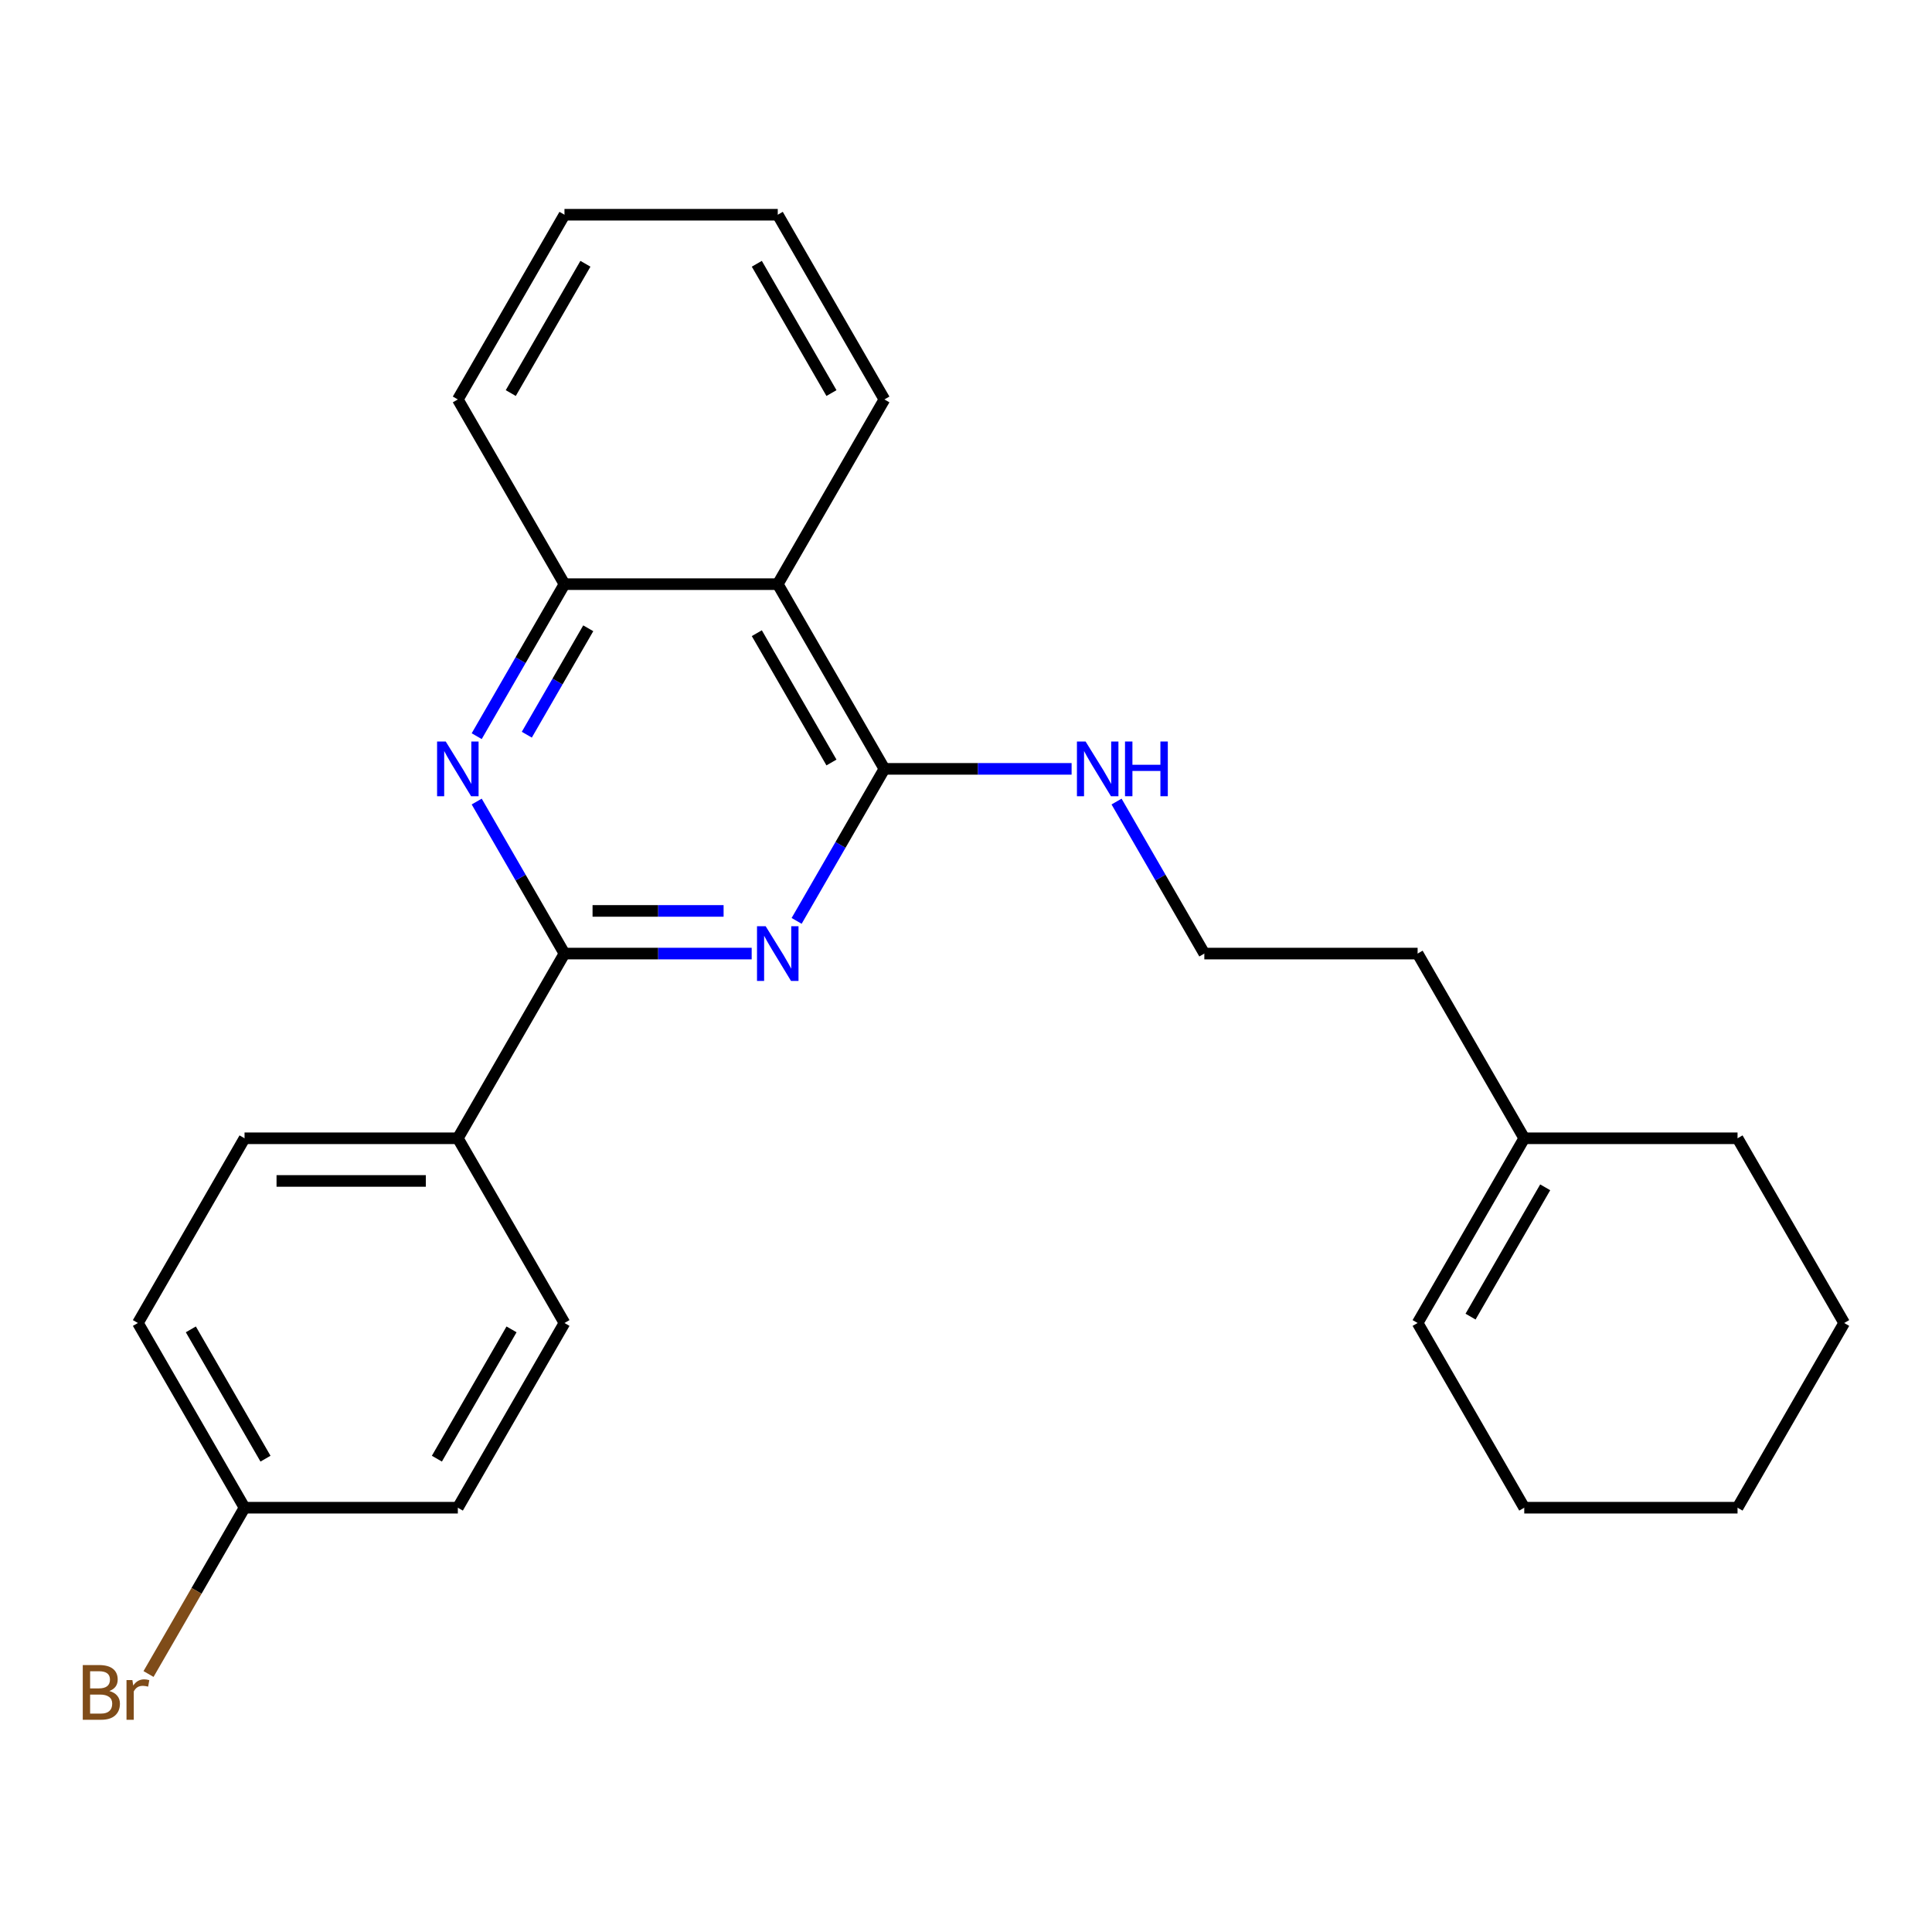 <?xml version='1.0' encoding='iso-8859-1'?>
<svg version='1.1' baseProfile='full'
              xmlns='http://www.w3.org/2000/svg'
                      xmlns:rdkit='http://www.rdkit.org/xml'
                      xmlns:xlink='http://www.w3.org/1999/xlink'
                  xml:space='preserve'
width='1000px' height='1000px' viewBox='0 0 1000 1000'>
<!-- END OF HEADER -->
<rect style='opacity:1.0;fill:#FFFFFF;stroke:none' width='1000' height='1000' x='0' y='0'> </rect>
<path class='bond-0' d='M 389.067,493.569 L 340.619,493.569' style='fill:none;fill-rule:evenodd;stroke:#0000FF;stroke-width:6px;stroke-linecap:butt;stroke-linejoin:miter;stroke-opacity:1' />
<path class='bond-0' d='M 340.619,493.569 L 292.171,493.569' style='fill:none;fill-rule:evenodd;stroke:#000000;stroke-width:6px;stroke-linecap:butt;stroke-linejoin:miter;stroke-opacity:1' />
<path class='bond-0' d='M 374.532,471.49 L 340.619,471.49' style='fill:none;fill-rule:evenodd;stroke:#0000FF;stroke-width:6px;stroke-linecap:butt;stroke-linejoin:miter;stroke-opacity:1' />
<path class='bond-0' d='M 340.619,471.49 L 306.705,471.49' style='fill:none;fill-rule:evenodd;stroke:#000000;stroke-width:6px;stroke-linecap:butt;stroke-linejoin:miter;stroke-opacity:1' />
<path class='bond-1' d='M 412.335,476.649 L 435.05,437.306' style='fill:none;fill-rule:evenodd;stroke:#0000FF;stroke-width:6px;stroke-linecap:butt;stroke-linejoin:miter;stroke-opacity:1' />
<path class='bond-1' d='M 435.05,437.306 L 457.765,397.963' style='fill:none;fill-rule:evenodd;stroke:#000000;stroke-width:6px;stroke-linecap:butt;stroke-linejoin:miter;stroke-opacity:1' />
<path class='bond-2' d='M 292.171,493.569 L 269.456,454.226' style='fill:none;fill-rule:evenodd;stroke:#000000;stroke-width:6px;stroke-linecap:butt;stroke-linejoin:miter;stroke-opacity:1' />
<path class='bond-2' d='M 269.456,454.226 L 246.742,414.883' style='fill:none;fill-rule:evenodd;stroke:#0000FF;stroke-width:6px;stroke-linecap:butt;stroke-linejoin:miter;stroke-opacity:1' />
<path class='bond-5' d='M 292.171,493.569 L 236.973,589.174' style='fill:none;fill-rule:evenodd;stroke:#000000;stroke-width:6px;stroke-linecap:butt;stroke-linejoin:miter;stroke-opacity:1' />
<path class='bond-3' d='M 457.765,397.963 L 402.567,302.358' style='fill:none;fill-rule:evenodd;stroke:#000000;stroke-width:6px;stroke-linecap:butt;stroke-linejoin:miter;stroke-opacity:1' />
<path class='bond-3' d='M 430.364,394.662 L 391.725,327.738' style='fill:none;fill-rule:evenodd;stroke:#000000;stroke-width:6px;stroke-linecap:butt;stroke-linejoin:miter;stroke-opacity:1' />
<path class='bond-7' d='M 457.765,397.963 L 506.213,397.963' style='fill:none;fill-rule:evenodd;stroke:#000000;stroke-width:6px;stroke-linecap:butt;stroke-linejoin:miter;stroke-opacity:1' />
<path class='bond-7' d='M 506.213,397.963 L 554.66,397.963' style='fill:none;fill-rule:evenodd;stroke:#0000FF;stroke-width:6px;stroke-linecap:butt;stroke-linejoin:miter;stroke-opacity:1' />
<path class='bond-25' d='M 246.742,381.043 L 269.456,341.7' style='fill:none;fill-rule:evenodd;stroke:#0000FF;stroke-width:6px;stroke-linecap:butt;stroke-linejoin:miter;stroke-opacity:1' />
<path class='bond-25' d='M 269.456,341.7 L 292.171,302.358' style='fill:none;fill-rule:evenodd;stroke:#000000;stroke-width:6px;stroke-linecap:butt;stroke-linejoin:miter;stroke-opacity:1' />
<path class='bond-25' d='M 272.677,380.28 L 288.577,352.74' style='fill:none;fill-rule:evenodd;stroke:#0000FF;stroke-width:6px;stroke-linecap:butt;stroke-linejoin:miter;stroke-opacity:1' />
<path class='bond-25' d='M 288.577,352.74 L 304.478,325.2' style='fill:none;fill-rule:evenodd;stroke:#000000;stroke-width:6px;stroke-linecap:butt;stroke-linejoin:miter;stroke-opacity:1' />
<path class='bond-4' d='M 402.567,302.358 L 292.171,302.358' style='fill:none;fill-rule:evenodd;stroke:#000000;stroke-width:6px;stroke-linecap:butt;stroke-linejoin:miter;stroke-opacity:1' />
<path class='bond-16' d='M 402.567,302.358 L 457.765,206.752' style='fill:none;fill-rule:evenodd;stroke:#000000;stroke-width:6px;stroke-linecap:butt;stroke-linejoin:miter;stroke-opacity:1' />
<path class='bond-18' d='M 292.171,302.358 L 236.973,206.752' style='fill:none;fill-rule:evenodd;stroke:#000000;stroke-width:6px;stroke-linecap:butt;stroke-linejoin:miter;stroke-opacity:1' />
<path class='bond-9' d='M 236.973,589.174 L 126.577,589.174' style='fill:none;fill-rule:evenodd;stroke:#000000;stroke-width:6px;stroke-linecap:butt;stroke-linejoin:miter;stroke-opacity:1' />
<path class='bond-9' d='M 220.414,611.253 L 143.137,611.253' style='fill:none;fill-rule:evenodd;stroke:#000000;stroke-width:6px;stroke-linecap:butt;stroke-linejoin:miter;stroke-opacity:1' />
<path class='bond-10' d='M 236.973,589.174 L 292.171,684.78' style='fill:none;fill-rule:evenodd;stroke:#000000;stroke-width:6px;stroke-linecap:butt;stroke-linejoin:miter;stroke-opacity:1' />
<path class='bond-6' d='M 788.952,589.174 L 733.754,493.569' style='fill:none;fill-rule:evenodd;stroke:#000000;stroke-width:6px;stroke-linecap:butt;stroke-linejoin:miter;stroke-opacity:1' />
<path class='bond-8' d='M 788.952,589.174 L 733.754,684.78' style='fill:none;fill-rule:evenodd;stroke:#000000;stroke-width:6px;stroke-linecap:butt;stroke-linejoin:miter;stroke-opacity:1' />
<path class='bond-8' d='M 799.793,614.555 L 761.155,681.479' style='fill:none;fill-rule:evenodd;stroke:#000000;stroke-width:6px;stroke-linecap:butt;stroke-linejoin:miter;stroke-opacity:1' />
<path class='bond-19' d='M 788.952,589.174 L 899.348,589.174' style='fill:none;fill-rule:evenodd;stroke:#000000;stroke-width:6px;stroke-linecap:butt;stroke-linejoin:miter;stroke-opacity:1' />
<path class='bond-15' d='M 577.929,414.883 L 600.644,454.226' style='fill:none;fill-rule:evenodd;stroke:#0000FF;stroke-width:6px;stroke-linecap:butt;stroke-linejoin:miter;stroke-opacity:1' />
<path class='bond-15' d='M 600.644,454.226 L 623.358,493.569' style='fill:none;fill-rule:evenodd;stroke:#000000;stroke-width:6px;stroke-linecap:butt;stroke-linejoin:miter;stroke-opacity:1' />
<path class='bond-20' d='M 733.754,684.78 L 788.952,780.385' style='fill:none;fill-rule:evenodd;stroke:#000000;stroke-width:6px;stroke-linecap:butt;stroke-linejoin:miter;stroke-opacity:1' />
<path class='bond-13' d='M 126.577,589.174 L 71.379,684.78' style='fill:none;fill-rule:evenodd;stroke:#000000;stroke-width:6px;stroke-linecap:butt;stroke-linejoin:miter;stroke-opacity:1' />
<path class='bond-12' d='M 292.171,684.78 L 236.973,780.385' style='fill:none;fill-rule:evenodd;stroke:#000000;stroke-width:6px;stroke-linecap:butt;stroke-linejoin:miter;stroke-opacity:1' />
<path class='bond-12' d='M 264.77,688.081 L 226.132,755.005' style='fill:none;fill-rule:evenodd;stroke:#000000;stroke-width:6px;stroke-linecap:butt;stroke-linejoin:miter;stroke-opacity:1' />
<path class='bond-11' d='M 126.577,780.385 L 236.973,780.385' style='fill:none;fill-rule:evenodd;stroke:#000000;stroke-width:6px;stroke-linecap:butt;stroke-linejoin:miter;stroke-opacity:1' />
<path class='bond-14' d='M 126.577,780.385 L 101.727,823.428' style='fill:none;fill-rule:evenodd;stroke:#000000;stroke-width:6px;stroke-linecap:butt;stroke-linejoin:miter;stroke-opacity:1' />
<path class='bond-14' d='M 101.727,823.428 L 76.876,866.471' style='fill:none;fill-rule:evenodd;stroke:#7F4C19;stroke-width:6px;stroke-linecap:butt;stroke-linejoin:miter;stroke-opacity:1' />
<path class='bond-26' d='M 126.577,780.385 L 71.379,684.78' style='fill:none;fill-rule:evenodd;stroke:#000000;stroke-width:6px;stroke-linecap:butt;stroke-linejoin:miter;stroke-opacity:1' />
<path class='bond-26' d='M 137.419,755.005 L 98.78,688.081' style='fill:none;fill-rule:evenodd;stroke:#000000;stroke-width:6px;stroke-linecap:butt;stroke-linejoin:miter;stroke-opacity:1' />
<path class='bond-17' d='M 623.358,493.569 L 733.754,493.569' style='fill:none;fill-rule:evenodd;stroke:#000000;stroke-width:6px;stroke-linecap:butt;stroke-linejoin:miter;stroke-opacity:1' />
<path class='bond-21' d='M 457.765,206.752 L 402.567,111.147' style='fill:none;fill-rule:evenodd;stroke:#000000;stroke-width:6px;stroke-linecap:butt;stroke-linejoin:miter;stroke-opacity:1' />
<path class='bond-21' d='M 430.364,203.451 L 391.725,136.527' style='fill:none;fill-rule:evenodd;stroke:#000000;stroke-width:6px;stroke-linecap:butt;stroke-linejoin:miter;stroke-opacity:1' />
<path class='bond-27' d='M 236.973,206.752 L 292.171,111.147' style='fill:none;fill-rule:evenodd;stroke:#000000;stroke-width:6px;stroke-linecap:butt;stroke-linejoin:miter;stroke-opacity:1' />
<path class='bond-27' d='M 264.374,203.451 L 303.012,136.527' style='fill:none;fill-rule:evenodd;stroke:#000000;stroke-width:6px;stroke-linecap:butt;stroke-linejoin:miter;stroke-opacity:1' />
<path class='bond-23' d='M 899.348,589.174 L 954.545,684.78' style='fill:none;fill-rule:evenodd;stroke:#000000;stroke-width:6px;stroke-linecap:butt;stroke-linejoin:miter;stroke-opacity:1' />
<path class='bond-28' d='M 788.952,780.385 L 899.348,780.385' style='fill:none;fill-rule:evenodd;stroke:#000000;stroke-width:6px;stroke-linecap:butt;stroke-linejoin:miter;stroke-opacity:1' />
<path class='bond-22' d='M 402.567,111.147 L 292.171,111.147' style='fill:none;fill-rule:evenodd;stroke:#000000;stroke-width:6px;stroke-linecap:butt;stroke-linejoin:miter;stroke-opacity:1' />
<path class='bond-24' d='M 954.545,684.78 L 899.348,780.385' style='fill:none;fill-rule:evenodd;stroke:#000000;stroke-width:6px;stroke-linecap:butt;stroke-linejoin:miter;stroke-opacity:1' />
<path  class='atom-0' d='M 396.307 479.409
L 405.587 494.409
Q 406.507 495.889, 407.987 498.569
Q 409.467 501.249, 409.547 501.409
L 409.547 479.409
L 413.307 479.409
L 413.307 507.729
L 409.427 507.729
L 399.467 491.329
Q 398.307 489.409, 397.067 487.209
Q 395.867 485.009, 395.507 484.329
L 395.507 507.729
L 391.827 507.729
L 391.827 479.409
L 396.307 479.409
' fill='#0000FF'/>
<path  class='atom-3' d='M 230.713 383.803
L 239.993 398.803
Q 240.913 400.283, 242.393 402.963
Q 243.873 405.643, 243.953 405.803
L 243.953 383.803
L 247.713 383.803
L 247.713 412.123
L 243.833 412.123
L 233.873 395.723
Q 232.713 393.803, 231.473 391.603
Q 230.273 389.403, 229.913 388.723
L 229.913 412.123
L 226.233 412.123
L 226.233 383.803
L 230.713 383.803
' fill='#0000FF'/>
<path  class='atom-8' d='M 561.9 383.803
L 571.18 398.803
Q 572.1 400.283, 573.58 402.963
Q 575.06 405.643, 575.14 405.803
L 575.14 383.803
L 578.9 383.803
L 578.9 412.123
L 575.02 412.123
L 565.06 395.723
Q 563.9 393.803, 562.66 391.603
Q 561.46 389.403, 561.1 388.723
L 561.1 412.123
L 557.42 412.123
L 557.42 383.803
L 561.9 383.803
' fill='#0000FF'/>
<path  class='atom-8' d='M 582.3 383.803
L 586.14 383.803
L 586.14 395.843
L 600.62 395.843
L 600.62 383.803
L 604.46 383.803
L 604.46 412.123
L 600.62 412.123
L 600.62 399.043
L 586.14 399.043
L 586.14 412.123
L 582.3 412.123
L 582.3 383.803
' fill='#0000FF'/>
<path  class='atom-15' d='M 56.599 875.271
Q 59.319 876.031, 60.679 877.711
Q 62.08 879.351, 62.08 881.791
Q 62.08 885.711, 59.559 887.951
Q 57.08 890.151, 52.359 890.151
L 42.84 890.151
L 42.84 861.831
L 51.2 861.831
Q 56.039 861.831, 58.48 863.791
Q 60.919 865.751, 60.919 869.351
Q 60.919 873.631, 56.599 875.271
M 46.639 865.031
L 46.639 873.911
L 51.2 873.911
Q 53.999 873.911, 55.44 872.791
Q 56.919 871.631, 56.919 869.351
Q 56.919 865.031, 51.2 865.031
L 46.639 865.031
M 52.359 886.951
Q 55.12 886.951, 56.599 885.631
Q 58.08 884.311, 58.08 881.791
Q 58.08 879.471, 56.44 878.311
Q 54.84 877.111, 51.76 877.111
L 46.639 877.111
L 46.639 886.951
L 52.359 886.951
' fill='#7F4C19'/>
<path  class='atom-15' d='M 68.519 869.591
L 68.96 872.431
Q 71.12 869.231, 74.639 869.231
Q 75.76 869.231, 77.279 869.631
L 76.68 872.991
Q 74.96 872.591, 73.999 872.591
Q 72.32 872.591, 71.2 873.271
Q 70.12 873.911, 69.24 875.471
L 69.24 890.151
L 65.48 890.151
L 65.48 869.591
L 68.519 869.591
' fill='#7F4C19'/>
</svg>
